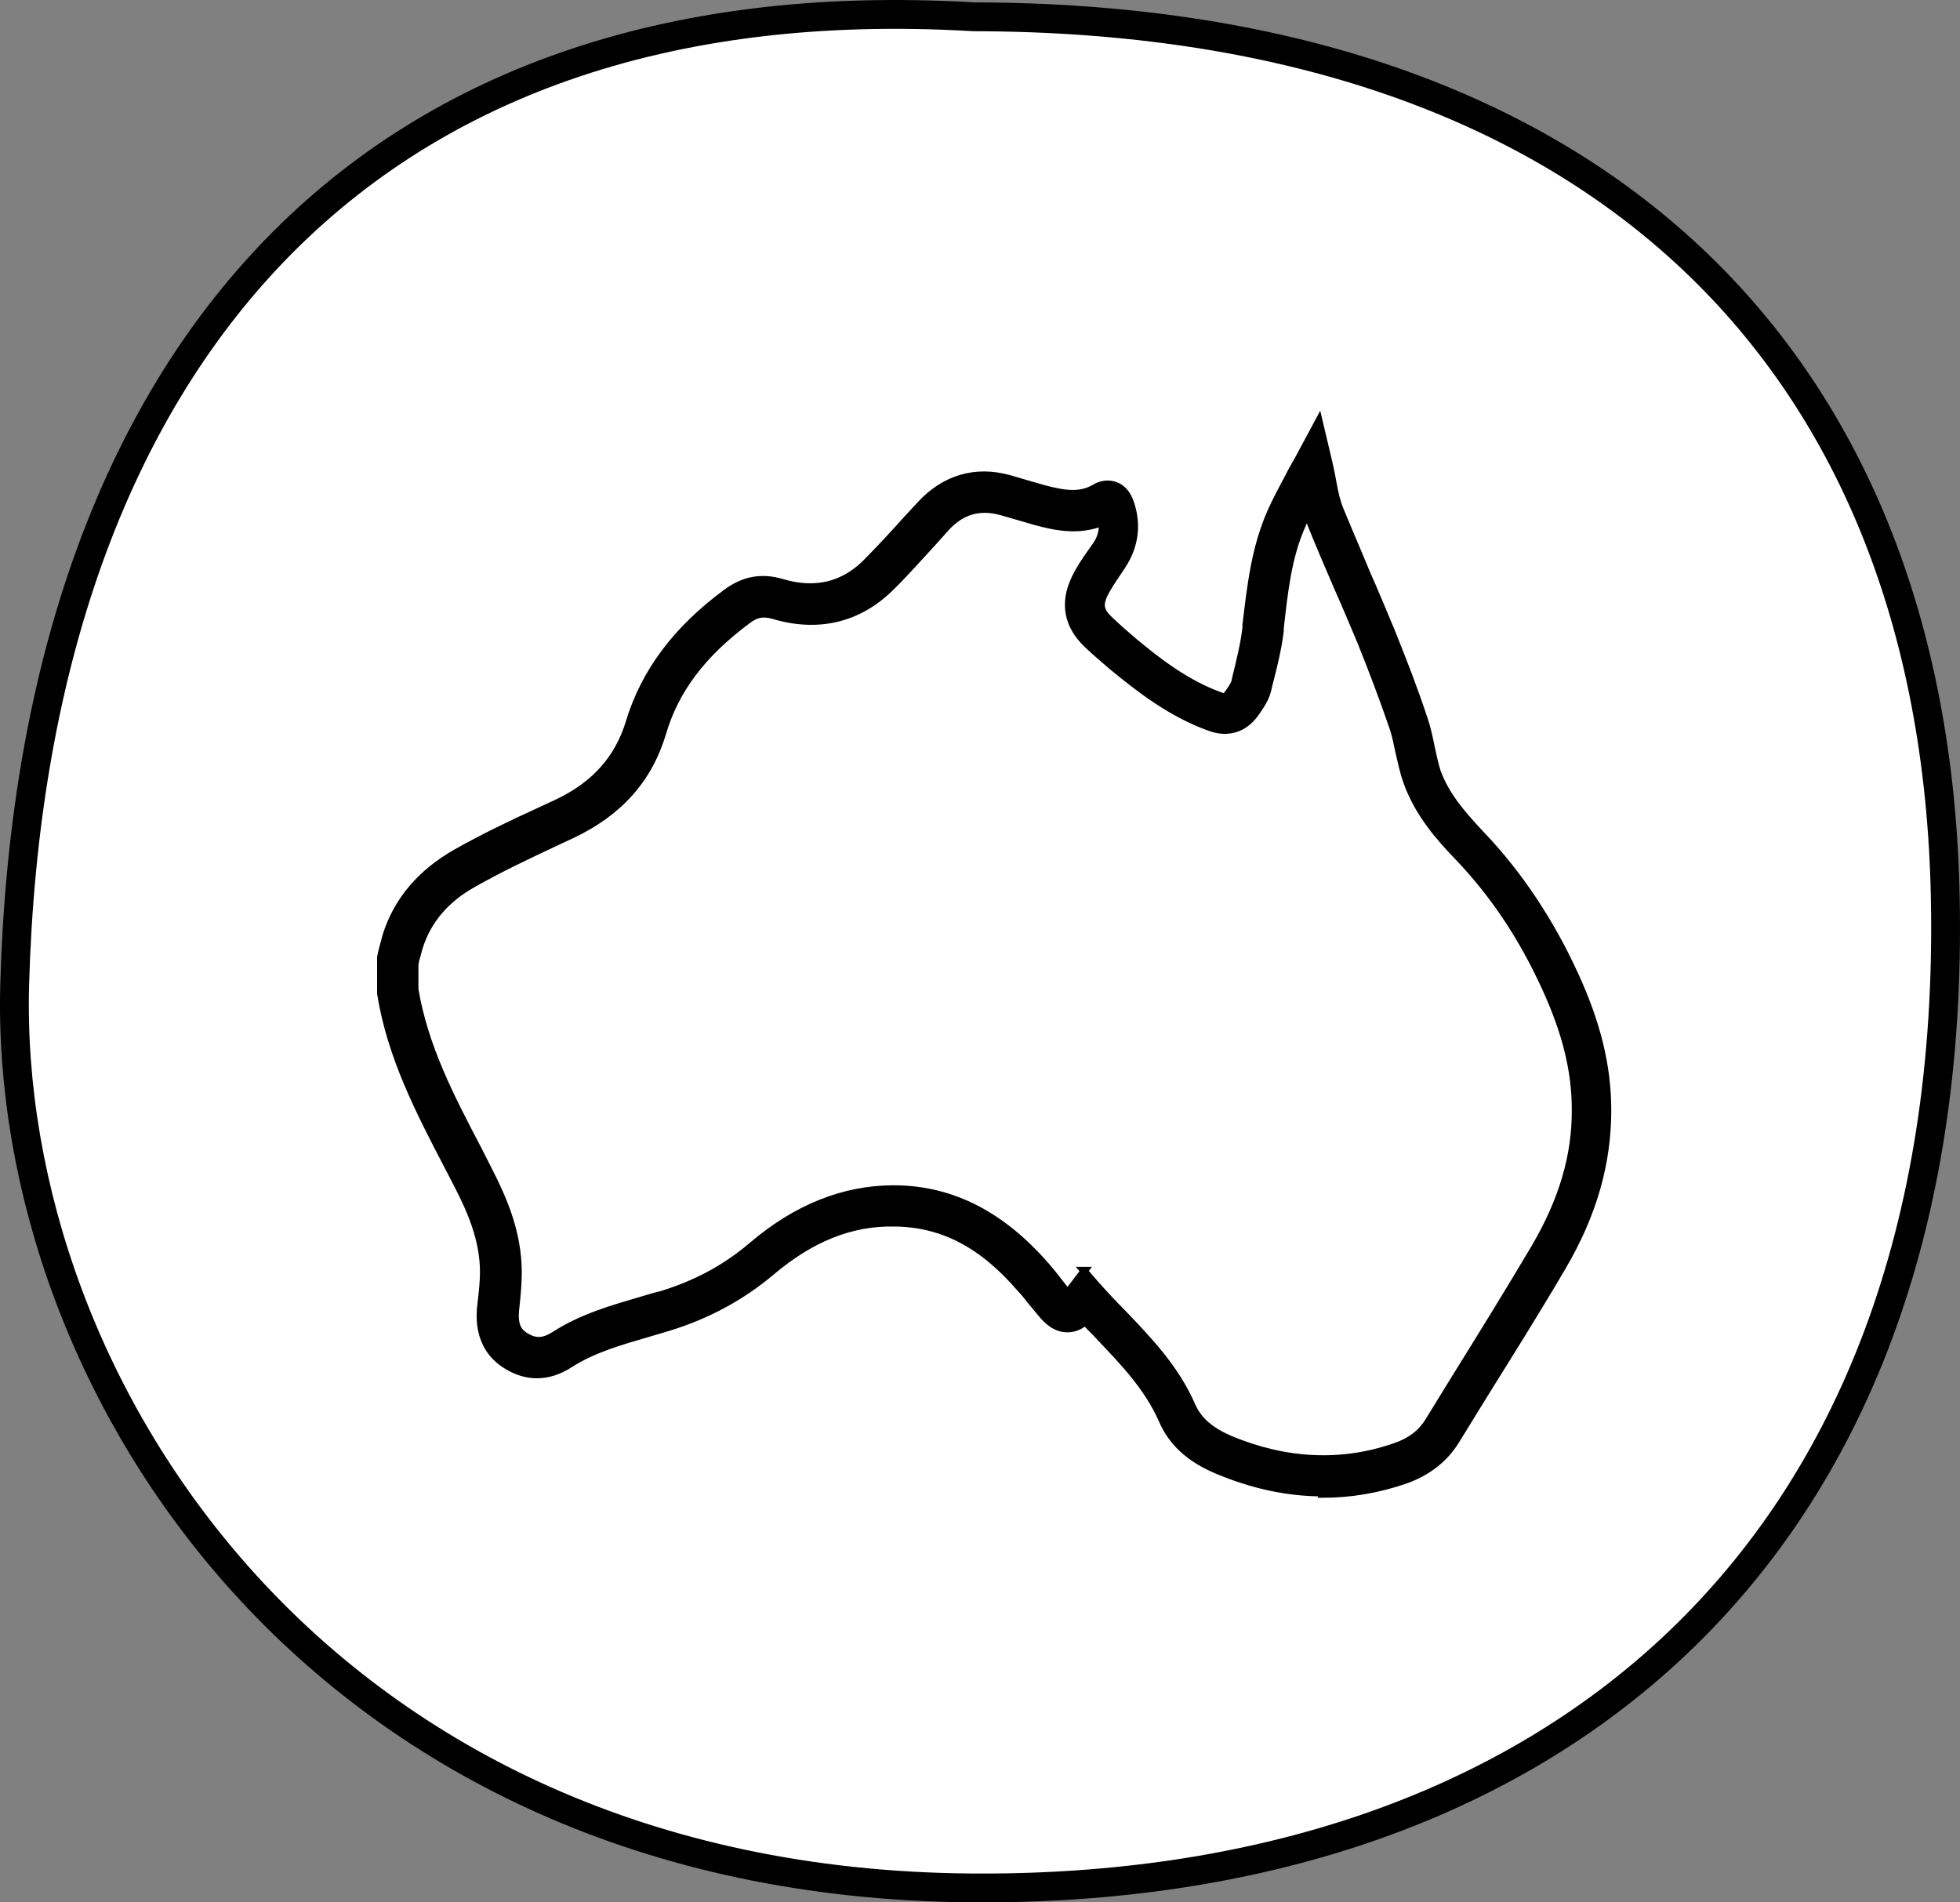 <svg width="68" height="66" viewBox="0 0 68 66" fill="none" xmlns="http://www.w3.org/2000/svg">
<rect x="0" y="0" width="68" height="66" fill="#808080" stroke="none"/>
<path d="M33.781 0.583L33.795 0.583L33.809 0.583C44.402 0.602 52.722 3.495 58.435 8.728C64.144 13.957 67.309 21.577 67.49 31.172V31.172C67.714 42.716 64.185 51.324 58.172 57.027C52.154 62.735 43.587 65.588 33.631 65.498C11.185 65.293 0.137 48.086 0.509 34.176C0.806 23.491 3.783 14.781 9.323 8.908C14.852 3.046 22.997 -0.057 33.781 0.583Z" fill="white" stroke="black"/>
<g clip-path="url(#clip0_450_613)">
<path d="M45.902 51.79C44.686 51.79 43.47 51.531 42.237 51.014C41.277 50.61 40.653 50.044 40.317 49.251C39.821 48.136 39.005 47.279 38.141 46.373C37.981 46.195 37.805 46.033 37.645 45.856C37.484 46.001 37.276 46.098 37.036 46.098C36.62 46.098 36.332 45.823 36.108 45.548C35.996 45.419 35.884 45.273 35.772 45.144C35.66 44.999 35.548 44.853 35.42 44.724C34.092 43.171 32.7 42.444 31.035 42.428C29.531 42.395 28.139 42.961 26.779 44.109C25.722 44.999 24.554 45.629 23.194 46.05C22.97 46.114 22.762 46.179 22.538 46.244C21.546 46.535 20.601 46.794 19.769 47.327C19.017 47.812 18.249 47.812 17.529 47.343C16.505 46.68 16.649 45.548 16.697 45.176C16.745 44.772 16.777 44.433 16.777 44.125C16.777 43.01 16.329 41.991 15.896 41.15L15.528 40.439C14.568 38.595 13.56 36.671 13.208 34.472V34.375V33.211L13.256 32.984C13.304 32.806 13.352 32.628 13.4 32.45C13.784 31.238 14.6 30.284 15.816 29.588C16.761 29.055 17.737 28.586 18.697 28.149L19.321 27.858C20.633 27.244 21.45 26.322 21.834 25.061C22.362 23.314 23.466 21.843 25.194 20.565C25.802 20.113 26.427 20 27.131 20.21C28.267 20.549 29.259 20.323 30.059 19.514C30.539 19.029 31.003 18.528 31.467 18.011L31.931 17.509C32.764 16.604 33.836 16.28 35.004 16.604L36.172 16.943C36.956 17.154 37.468 17.218 37.981 16.927C38.301 16.733 38.573 16.798 38.701 16.846C38.877 16.911 39.101 17.073 39.229 17.477C39.469 18.221 39.373 18.948 38.941 19.611L38.781 19.854C38.605 20.113 38.429 20.371 38.301 20.63C38.141 20.986 38.173 21.196 38.477 21.487C38.749 21.746 39.021 21.988 39.309 22.231C40.157 22.942 41.165 23.719 42.333 24.139C42.51 24.204 42.526 24.171 42.605 24.058C42.702 23.929 42.813 23.767 42.846 23.654L42.877 23.508C43.022 22.91 43.166 22.344 43.23 21.778V21.681C43.39 20.355 43.534 18.997 44.11 17.72C44.286 17.331 44.494 16.943 44.718 16.523C44.814 16.329 44.926 16.135 45.038 15.941L45.758 14.599L46.11 16.086C46.158 16.313 46.206 16.523 46.238 16.717C46.302 17.073 46.366 17.38 46.478 17.655C46.782 18.399 47.102 19.126 47.406 19.87C47.694 20.517 47.967 21.18 48.239 21.827C48.671 22.894 49.071 23.929 49.407 24.948C49.519 25.271 49.583 25.594 49.647 25.902C49.711 26.209 49.775 26.5 49.855 26.759C50.159 27.616 50.783 28.311 51.391 28.958C52.687 30.316 53.776 31.949 54.624 33.793C55.408 35.49 55.776 36.994 55.776 38.514C55.776 40.358 55.28 42.12 54.208 43.948C53.328 45.451 52.383 46.955 51.487 48.394L50.511 49.979C50.111 50.626 49.519 51.079 48.751 51.353C47.806 51.677 46.846 51.839 45.886 51.839M37.596 44.077L38.045 44.594C38.333 44.918 38.637 45.241 38.941 45.548C39.837 46.486 40.781 47.456 41.357 48.782C41.581 49.284 41.997 49.639 42.669 49.931C44.606 50.739 46.542 50.836 48.399 50.189C48.927 50.011 49.311 49.72 49.567 49.3L50.543 47.715C51.439 46.276 52.367 44.772 53.248 43.285C54.208 41.651 54.672 40.083 54.656 38.482C54.656 37.14 54.32 35.798 53.615 34.262C52.815 32.515 51.839 31.044 50.607 29.75C49.935 29.055 49.199 28.214 48.815 27.131C48.687 26.791 48.623 26.435 48.543 26.112C48.479 25.821 48.431 25.562 48.35 25.303C48.014 24.317 47.63 23.298 47.214 22.263C46.942 21.616 46.67 20.97 46.382 20.323C46.062 19.579 45.742 18.835 45.438 18.075C45.406 17.994 45.374 17.913 45.358 17.833C45.294 17.962 45.23 18.075 45.182 18.205C44.686 19.304 44.558 20.517 44.414 21.794V21.891C44.334 22.538 44.174 23.169 44.014 23.783L43.982 23.929C43.902 24.268 43.694 24.543 43.55 24.753C43.166 25.287 42.605 25.465 41.981 25.239C40.621 24.753 39.533 23.896 38.605 23.137C38.301 22.878 37.997 22.619 37.709 22.344C37.036 21.697 36.892 20.921 37.292 20.08C37.453 19.741 37.661 19.433 37.869 19.142L38.029 18.916C38.205 18.657 38.269 18.399 38.237 18.124C37.42 18.447 36.62 18.285 35.916 18.091L34.748 17.752C33.98 17.542 33.356 17.72 32.812 18.318L32.364 18.819C31.884 19.337 31.419 19.87 30.907 20.371C29.803 21.471 28.395 21.811 26.858 21.358C26.491 21.245 26.218 21.293 25.914 21.536C24.378 22.684 23.434 23.913 22.986 25.433C22.506 27.034 21.482 28.182 19.849 28.958L19.225 29.249C18.297 29.685 17.337 30.138 16.425 30.656C15.464 31.189 14.84 31.933 14.552 32.839C14.504 32.984 14.472 33.146 14.424 33.291L14.392 33.453V34.326C14.728 36.315 15.624 38.045 16.585 39.873L16.953 40.6C17.449 41.571 17.977 42.751 17.977 44.142C17.977 44.497 17.945 44.885 17.897 45.338C17.817 45.953 17.961 46.179 18.201 46.341C18.553 46.567 18.841 46.567 19.225 46.325C20.201 45.694 21.258 45.403 22.298 45.096C22.506 45.031 22.73 44.966 22.938 44.918C24.154 44.546 25.178 43.996 26.106 43.204C27.627 41.91 29.275 41.247 31.003 41.247H31.099C33.068 41.279 34.78 42.169 36.316 43.948C36.444 44.093 36.572 44.255 36.684 44.4C36.78 44.53 36.892 44.659 36.988 44.788C37.004 44.805 37.02 44.821 37.036 44.837C37.036 44.837 37.068 44.805 37.084 44.788L37.629 44.077H37.596Z" fill="black"/>
<path d="M45.902 51.79C44.686 51.79 43.47 51.531 42.237 51.014C41.277 50.61 40.653 50.044 40.317 49.251C39.821 48.136 39.005 47.279 38.141 46.373C37.981 46.195 37.805 46.033 37.645 45.856C37.484 46.001 37.276 46.098 37.036 46.098C36.62 46.098 36.332 45.823 36.108 45.548C35.996 45.419 35.884 45.273 35.772 45.144C35.66 44.999 35.548 44.853 35.42 44.724C34.092 43.171 32.7 42.444 31.035 42.428C29.531 42.395 28.139 42.961 26.779 44.109C25.722 44.999 24.554 45.629 23.194 46.05C22.97 46.114 22.762 46.179 22.538 46.244C21.546 46.535 20.601 46.794 19.769 47.327C19.017 47.812 18.249 47.812 17.529 47.343C16.505 46.68 16.649 45.548 16.697 45.176C16.745 44.772 16.777 44.433 16.777 44.125C16.777 43.01 16.329 41.991 15.896 41.15L15.528 40.439C14.568 38.595 13.56 36.671 13.208 34.472V34.375V33.211L13.256 32.984C13.304 32.806 13.352 32.628 13.4 32.45C13.784 31.238 14.6 30.284 15.816 29.588C16.761 29.055 17.737 28.586 18.697 28.149L19.321 27.858C20.633 27.244 21.45 26.322 21.834 25.061C22.362 23.314 23.466 21.843 25.194 20.565C25.802 20.113 26.427 20 27.131 20.21C28.267 20.549 29.259 20.323 30.059 19.514C30.539 19.029 31.003 18.528 31.467 18.011L31.931 17.509C32.764 16.604 33.836 16.28 35.004 16.604L36.172 16.943C36.956 17.154 37.468 17.218 37.981 16.927C38.301 16.733 38.573 16.798 38.701 16.846C38.877 16.911 39.101 17.073 39.229 17.477C39.469 18.221 39.373 18.948 38.941 19.611L38.781 19.854C38.605 20.113 38.429 20.371 38.301 20.63C38.141 20.986 38.173 21.196 38.477 21.487C38.749 21.746 39.021 21.988 39.309 22.231C40.157 22.942 41.165 23.719 42.333 24.139C42.51 24.204 42.526 24.171 42.605 24.058C42.702 23.929 42.813 23.767 42.846 23.654L42.877 23.508C43.022 22.91 43.166 22.344 43.23 21.778V21.681C43.39 20.355 43.534 18.997 44.11 17.72C44.286 17.331 44.494 16.943 44.718 16.523C44.814 16.329 44.926 16.135 45.038 15.941L45.758 14.599L46.11 16.086C46.158 16.313 46.206 16.523 46.238 16.717C46.302 17.073 46.366 17.38 46.478 17.655C46.782 18.399 47.102 19.126 47.406 19.87C47.694 20.517 47.967 21.18 48.239 21.827C48.671 22.894 49.071 23.929 49.407 24.948C49.519 25.271 49.583 25.594 49.647 25.902C49.711 26.209 49.775 26.5 49.855 26.759C50.159 27.616 50.783 28.311 51.391 28.958C52.687 30.316 53.776 31.949 54.624 33.793C55.408 35.49 55.776 36.994 55.776 38.514C55.776 40.358 55.28 42.12 54.208 43.948C53.328 45.451 52.383 46.955 51.487 48.394L50.511 49.979C50.111 50.626 49.519 51.079 48.751 51.353C47.806 51.677 46.846 51.839 45.886 51.839L45.902 51.79ZM37.596 44.077L38.045 44.594C38.333 44.918 38.637 45.241 38.941 45.548C39.837 46.486 40.781 47.456 41.357 48.782C41.581 49.284 41.997 49.639 42.669 49.931C44.606 50.739 46.542 50.836 48.399 50.189C48.927 50.011 49.311 49.72 49.567 49.3L50.543 47.715C51.439 46.276 52.367 44.772 53.248 43.285C54.208 41.651 54.672 40.083 54.656 38.482C54.656 37.14 54.32 35.798 53.615 34.262C52.815 32.515 51.839 31.044 50.607 29.75C49.935 29.055 49.199 28.214 48.815 27.131C48.687 26.791 48.623 26.435 48.543 26.112C48.479 25.821 48.431 25.562 48.35 25.303C48.014 24.317 47.63 23.298 47.214 22.263C46.942 21.616 46.67 20.97 46.382 20.323C46.062 19.579 45.742 18.835 45.438 18.075C45.406 17.994 45.374 17.913 45.358 17.833C45.294 17.962 45.23 18.075 45.182 18.205C44.686 19.304 44.558 20.517 44.414 21.794V21.891C44.334 22.538 44.174 23.169 44.014 23.783L43.982 23.929C43.902 24.268 43.694 24.543 43.55 24.753C43.166 25.287 42.605 25.465 41.981 25.239C40.621 24.753 39.533 23.896 38.605 23.137C38.301 22.878 37.997 22.619 37.709 22.344C37.036 21.697 36.892 20.921 37.292 20.08C37.453 19.741 37.661 19.433 37.869 19.142L38.029 18.916C38.205 18.657 38.269 18.399 38.237 18.124C37.42 18.447 36.62 18.285 35.916 18.091L34.748 17.752C33.98 17.542 33.356 17.72 32.812 18.318L32.364 18.819C31.884 19.337 31.419 19.87 30.907 20.371C29.803 21.471 28.395 21.811 26.858 21.358C26.491 21.245 26.218 21.293 25.914 21.536C24.378 22.684 23.434 23.913 22.986 25.433C22.506 27.034 21.482 28.182 19.849 28.958L19.225 29.249C18.297 29.685 17.337 30.138 16.425 30.656C15.464 31.189 14.84 31.933 14.552 32.839C14.504 32.984 14.472 33.146 14.424 33.291L14.392 33.453V34.326C14.728 36.315 15.624 38.045 16.585 39.873L16.953 40.6C17.449 41.571 17.977 42.751 17.977 44.142C17.977 44.497 17.945 44.885 17.897 45.338C17.817 45.953 17.961 46.179 18.201 46.341C18.553 46.567 18.841 46.567 19.225 46.325C20.201 45.694 21.258 45.403 22.298 45.096C22.506 45.031 22.73 44.966 22.938 44.918C24.154 44.546 25.178 43.996 26.106 43.204C27.627 41.91 29.275 41.247 31.003 41.247H31.099C33.068 41.279 34.78 42.169 36.316 43.948C36.444 44.093 36.572 44.255 36.684 44.4C36.78 44.53 36.892 44.659 36.988 44.788C37.004 44.805 37.02 44.821 37.036 44.837C37.036 44.837 37.068 44.805 37.084 44.788L37.629 44.077H37.596Z" stroke="black" stroke-width="0.25" stroke-miterlimit="10"/>
</g>
<defs>
<clipPath id="clip0_450_613">
<rect width="43" height="38" fill="white" transform="translate(13 14)"/>
</clipPath>
</defs>
</svg>

